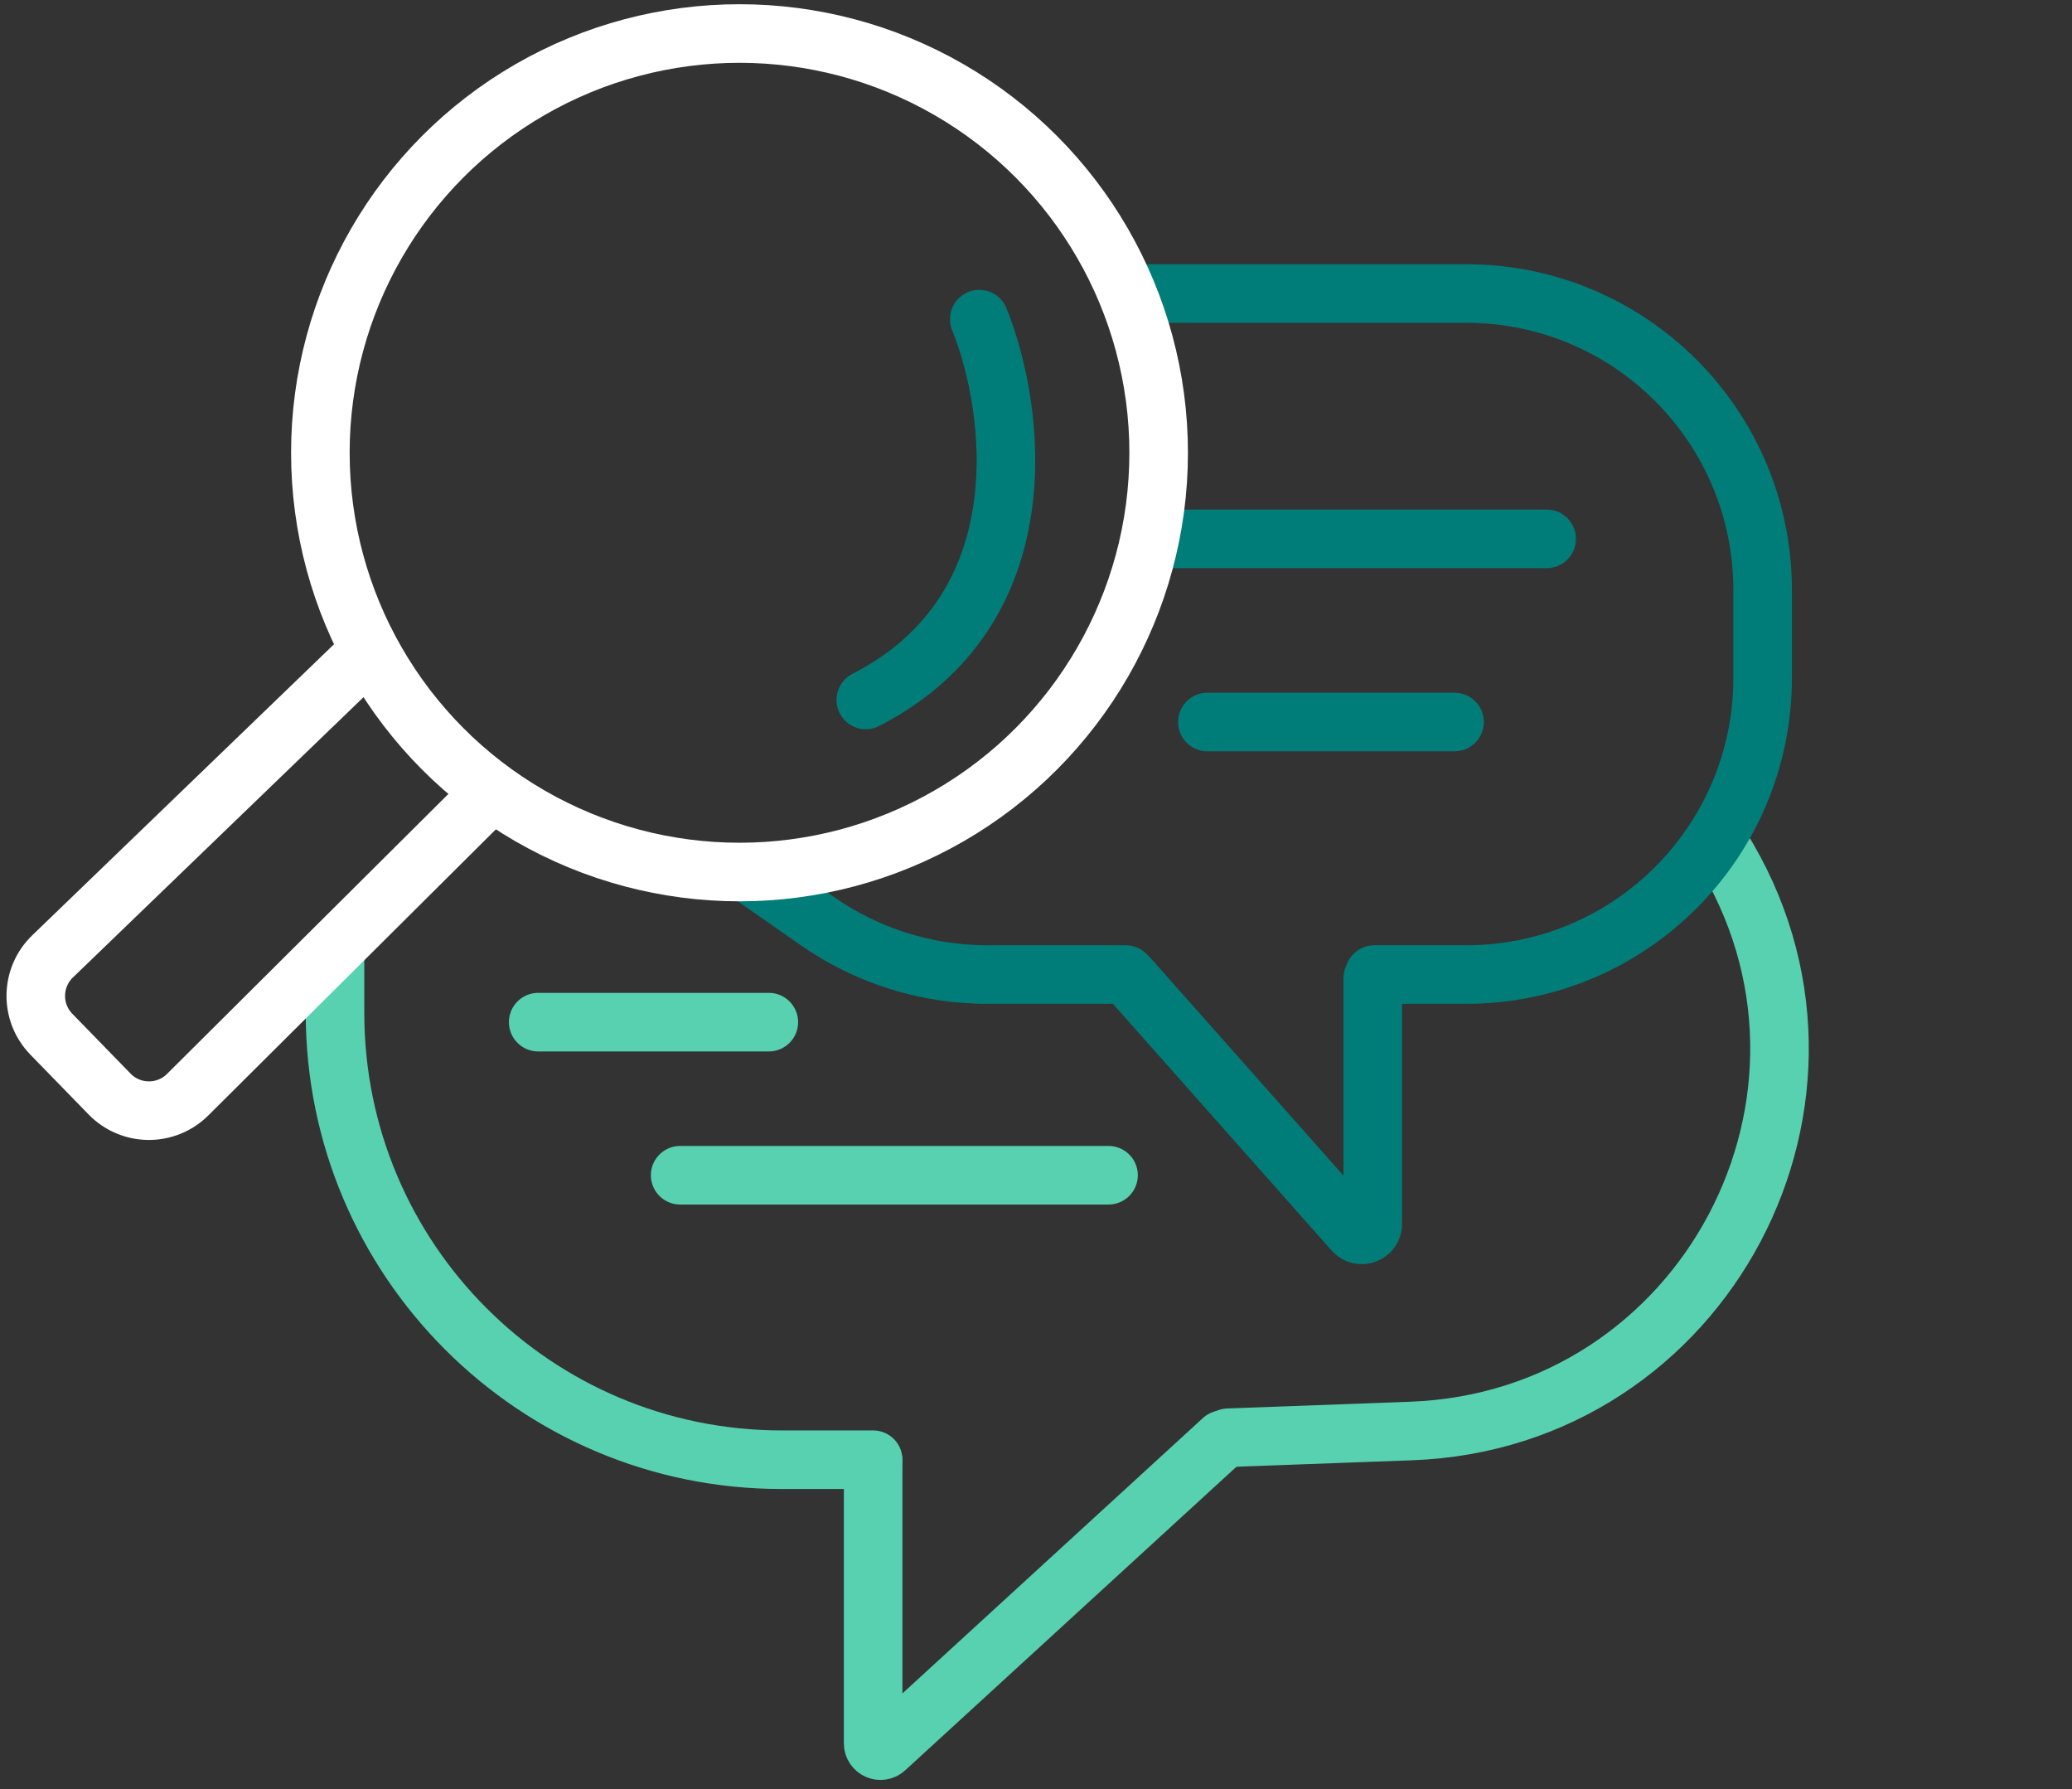 <svg xmlns="http://www.w3.org/2000/svg" width="161" height="139" viewBox="0 0 161 139" fill="none"><rect x="0" y="0" width="161" height="139" fill="#333333" stroke="none"/><path d="M41.819 79.404H59.739" stroke="#57D1B0" stroke-width="4.551" stroke-linecap="round"></path><path d="M52.85 91.296H86.136" stroke="#57D1B0" stroke-width="4.551" stroke-linecap="round"></path><path d="M26.032 74.427V78.693C26.032 97.859 41.569 113.395 60.734 113.395H67.845" stroke="#57D1B0" stroke-width="4.551" stroke-linecap="round"></path><path d="M67.846 113.537V135.427C67.846 135.921 68.434 136.18 68.799 135.846L95.01 111.831" stroke="#57D1B0" stroke-width="4.551" stroke-linecap="round"></path><path d="M95.436 111.688L109.658 111.164C132.478 110.322 145.831 85.094 133.694 65.751V65.751" stroke="#57D1B0" stroke-width="4.551" stroke-linecap="round"></path><path d="M88.891 22.8H113.922C126.646 22.8 136.962 33.115 136.962 45.84V52.666C136.962 65.391 126.646 75.706 113.922 75.706H106.788" stroke="#007D79" stroke-width="4.551" stroke-linecap="round"></path><path d="M58.456 68.026L63.52 71.56C67.387 74.259 71.989 75.706 76.705 75.706H87.469" stroke="#007D79" stroke-width="4.551" stroke-linecap="round"></path><path d="M87.753 75.991L105.177 95.641C105.698 96.229 106.669 95.861 106.669 95.075V75.991" stroke="#007D79" stroke-width="4.551" stroke-linecap="round"></path><path d="M90.598 41.858H120.18" stroke="#007D79" stroke-width="4.551" stroke-linecap="round"></path><path d="M93.817 56.09H113.021" stroke="#007D79" stroke-width="4.551" stroke-linecap="round"></path><path d="M76.092 24.791C78.889 31.712 81.041 47.319 67.274 54.373" stroke="#007D79" stroke-width="4.551" stroke-linecap="round"></path><path d="M28.875 50.391L4.086 74.295C2.384 75.936 2.341 78.648 3.991 80.342L8.516 84.99C10.172 86.691 12.899 86.712 14.582 85.038L38.546 61.2" stroke="white" stroke-width="4.551"></path><circle cx="57.462" cy="35.173" r="32.569" stroke="white" stroke-width="4.551"></circle></svg>